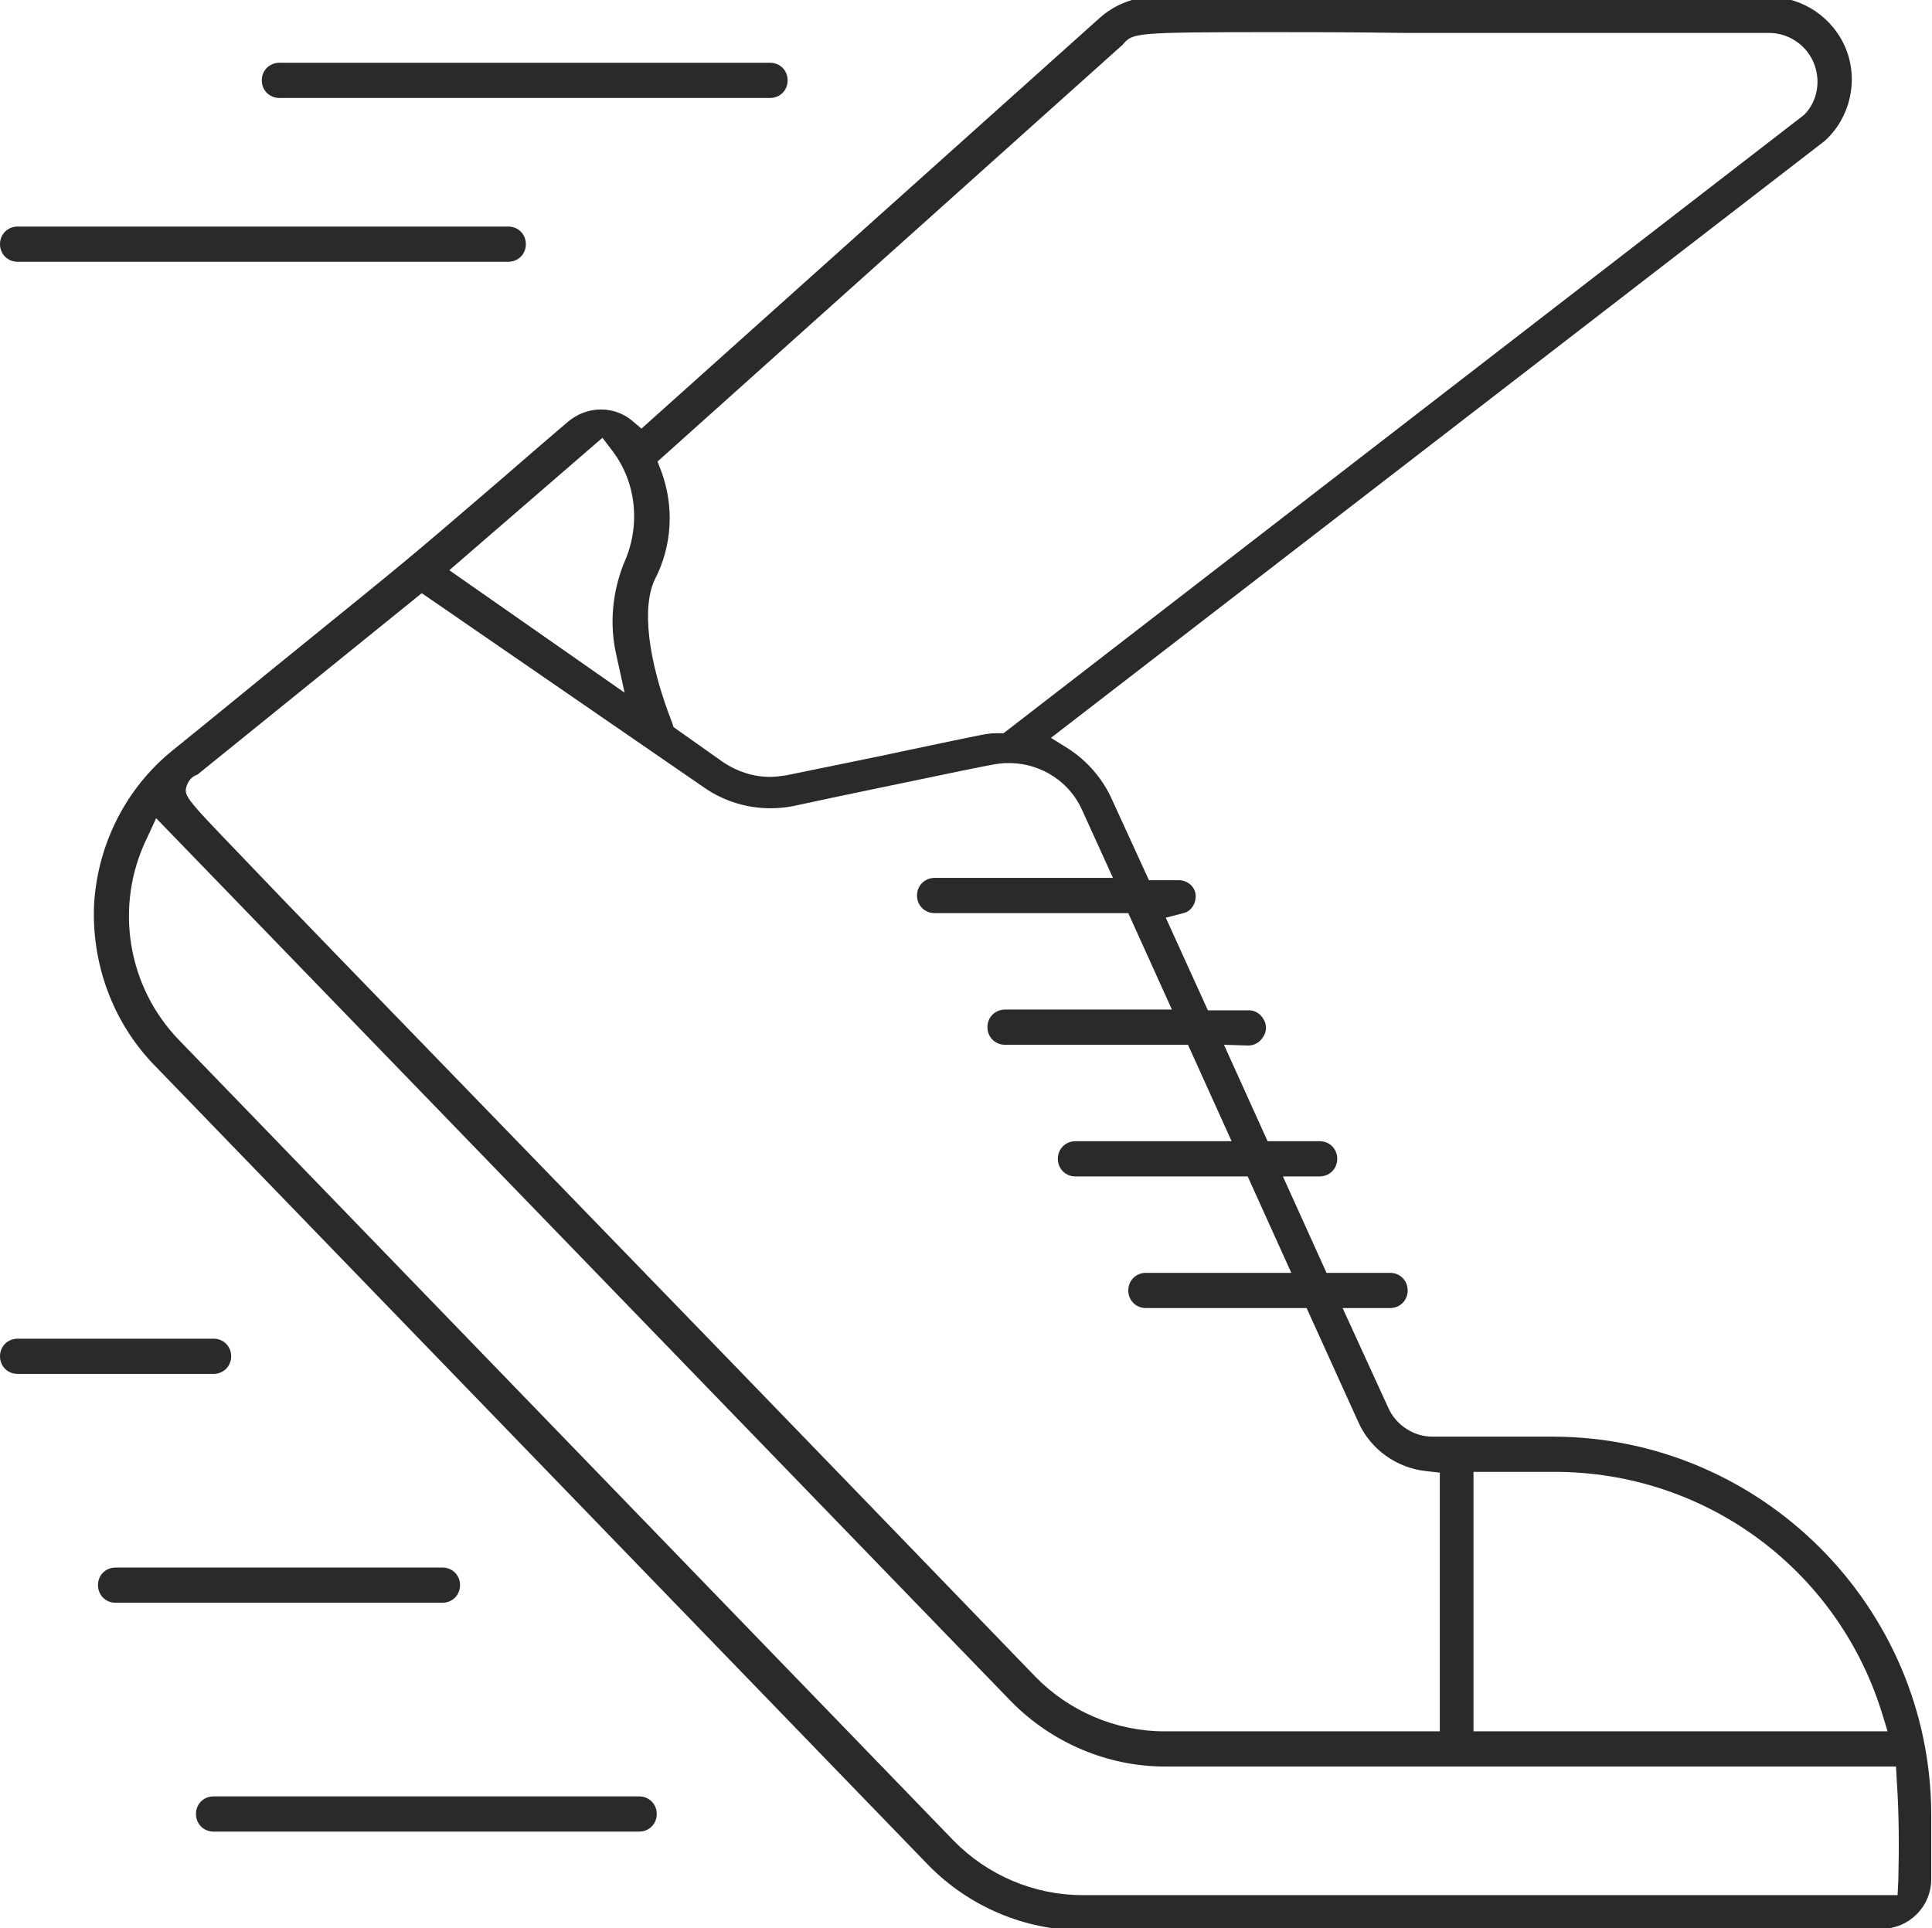 <?xml version="1.0" encoding="utf-8"?>
<!-- Generator: Adobe Illustrator 24.3.0, SVG Export Plug-In . SVG Version: 6.00 Build 0)  -->
<svg version="1.1" id="レイヤー_1" xmlns="http://www.w3.org/2000/svg" xmlns:xlink="http://www.w3.org/1999/xlink" x="0px"
	 y="0px" viewBox="0 0 252.4 251.9" style="enable-background:new 0 0 252.4 251.9;" xml:space="preserve">
<style type="text/css">
	.st0{fill:#2A2A2A;}
</style>
<g>
	<g>
		<path class="st0" d="M141.4,252.2c-7.5,0-14.8-3.1-20.1-8.5L20.1,139.1c-5.4-5.6-8.2-13.3-7.8-21.1c0.5-7.8,4.2-15.1,10.3-20
			c6.8-5.5,12-9.8,16.1-13.1c14.8-12,14.8-12,24.7-20.5c2.7-2.3,6.1-5.3,10.8-9.3c1.2-1,2.7-1.6,4.3-1.6c1.5,0,2.9,0.5,4,1.4
			l1.3,1.1l59.8-53.6c2-1.8,4.5-2.8,7.2-2.8h80.3c4.5,0,8.5,2.8,10.1,6.9s0.5,8.9-2.8,11.9l-101.1,78l2.4,1.5
			c2.4,1.6,4.3,3.8,5.5,6.4l4.9,10.7h3.9c1.1,0,2.1,0.8,2.2,1.9c0.1,1.1-0.6,2.2-1.6,2.4l-2.3,0.6l5.5,12.1h5.4
			c0.8,0,1.5,0.5,1.9,1.2s0.4,1.6-0.1,2.3c-0.4,0.7-1.2,1.1-1.9,1.1l-3.2-0.1l5.7,12.6h6.8c1.3,0,2.3,1,2.3,2.3s-1,2.3-2.3,2.3h-4.8
			l5.7,12.6h8.3c1.3,0,2.3,1,2.3,2.3s-1,2.3-2.3,2.3h-6.2l6,13.1c1,2.2,3.3,3.7,5.7,3.7H203c27.1,0.1,49.2,22.2,49.3,49.3v8.5
			c0,3.6-2.9,6.5-6.5,6.5H141.4V252.2z M19.2,109.5c-4.3,8.8-2.6,19.4,4.2,26.4l101.2,104.6c4.4,4.5,10.5,7.1,16.8,7.1h106.5
			l0.1-1.9c0.1-4.3,0.1-8.7-0.2-13l-0.1-1.9h-95.5c-7.5,0-14.8-3.1-20.1-8.5L20.4,106.9L19.2,109.5z M192.6,226.2h54l-0.8-2.6
			c-5.9-18.7-23.1-31.3-42.7-31.3h-10.6v33.9H192.6z M25.8,101.2c-0.9,0.3-1.2,1-1.3,1.2c-0.6,1.5-0.6,1.5,6.9,9.3
			c5.6,5.9,16,16.6,34.9,36.1c16.2,16.7,38.3,39.5,69,71.3c4.4,4.5,10.5,7.1,16.8,7.1h36v-33.8l-1.8-0.2c-3.8-0.4-7.2-2.8-8.8-6.3
			l-6.8-15h-21c-1.3,0-2.3-1-2.3-2.3s1-2.3,2.3-2.3h19l-5.7-12.6h-22.5c-1.3,0-2.3-1-2.3-2.3s1-2.3,2.3-2.3h20.4l-5.7-12.6h-23.9
			c-1.3,0-2.3-1-2.3-2.3s1-2.3,2.3-2.3h21.8l-5.7-12.6h-25.3c-1.3,0-2.3-1-2.3-2.3s1-2.3,2.3-2.3h23.3l-4-8.8
			c-1.6-3.7-5.3-6.1-9.3-6.2h-0.2c-0.1,0-0.2,0-0.4,0c-1,0-1.6,0.1-12.1,2.3c-3.8,0.8-8.8,1.8-15.7,3.3c-1,0.2-2,0.3-3,0.3
			c-3.1,0-6.1-0.9-8.7-2.7L55.1,77.5L25.8,101.2z M166.5,4.2c-18.4,0-18.5,0.1-19.8,1.6c0,0,0,0.1-0.1,0.1L85.9,60.3l0.5,1.3
			c1.7,4.6,1.4,9.7-0.8,14c-1.8,3.6-1,10.6,2.2,18.8L88,95l6.5,4.6c1.8,1.2,3.9,1.9,6.1,1.9c0.7,0,1.4-0.1,2.1-0.2
			c6.8-1.4,11.8-2.4,15.5-3.2c10.9-2.3,10.9-2.3,11.9-2.3h0.4h0.6L235.7,15l0.1-0.1c1.7-1.8,2.1-4.5,1.1-6.8s-3.3-3.8-5.8-3.8
			c-20.7,0-36.4,0-47.8,0C176.5,4.2,171,4.2,166.5,4.2z M58.7,74.5l22.9,16l-1.1-5c-0.9-4-0.5-8.1,1-11.9c2.2-4.8,1.7-10.5-1.5-14.7
			l-1.3-1.7L58.7,74.5z"/>
		<path class="st0" d="M2.3,34.2c-1.3,0-2.3-1-2.3-2.3s1-2.3,2.3-2.3h64.1c1.3,0,2.3,1,2.3,2.3s-1,2.3-2.3,2.3H2.3z"/>
		<path class="st0" d="M15.1,209.4c-1.3,0-2.3-1-2.3-2.3s1-2.3,2.3-2.3h42.7c1.3,0,2.3,1,2.3,2.3s-1,2.3-2.3,2.3H15.1z"/>
		<path class="st0" d="M36.5,12.8c-1.3,0-2.3-1-2.3-2.3s1-2.3,2.3-2.3h64.1c1.3,0,2.3,1,2.3,2.3s-1,2.3-2.3,2.3H36.5z"/>
		<path class="st0" d="M27.9,239.3c-1.3,0-2.3-1-2.3-2.3s1-2.3,2.3-2.3h55.6c1.3,0,2.3,1,2.3,2.3s-1,2.3-2.3,2.3H27.9z"/>
		<path class="st0" d="M2.3,179.5c-1.3,0-2.3-1-2.3-2.3s1-2.3,2.3-2.3h25.6c1.3,0,2.3,1,2.3,2.3s-1,2.3-2.3,2.3H2.3z"/>
	</g>
</g>
</svg>
